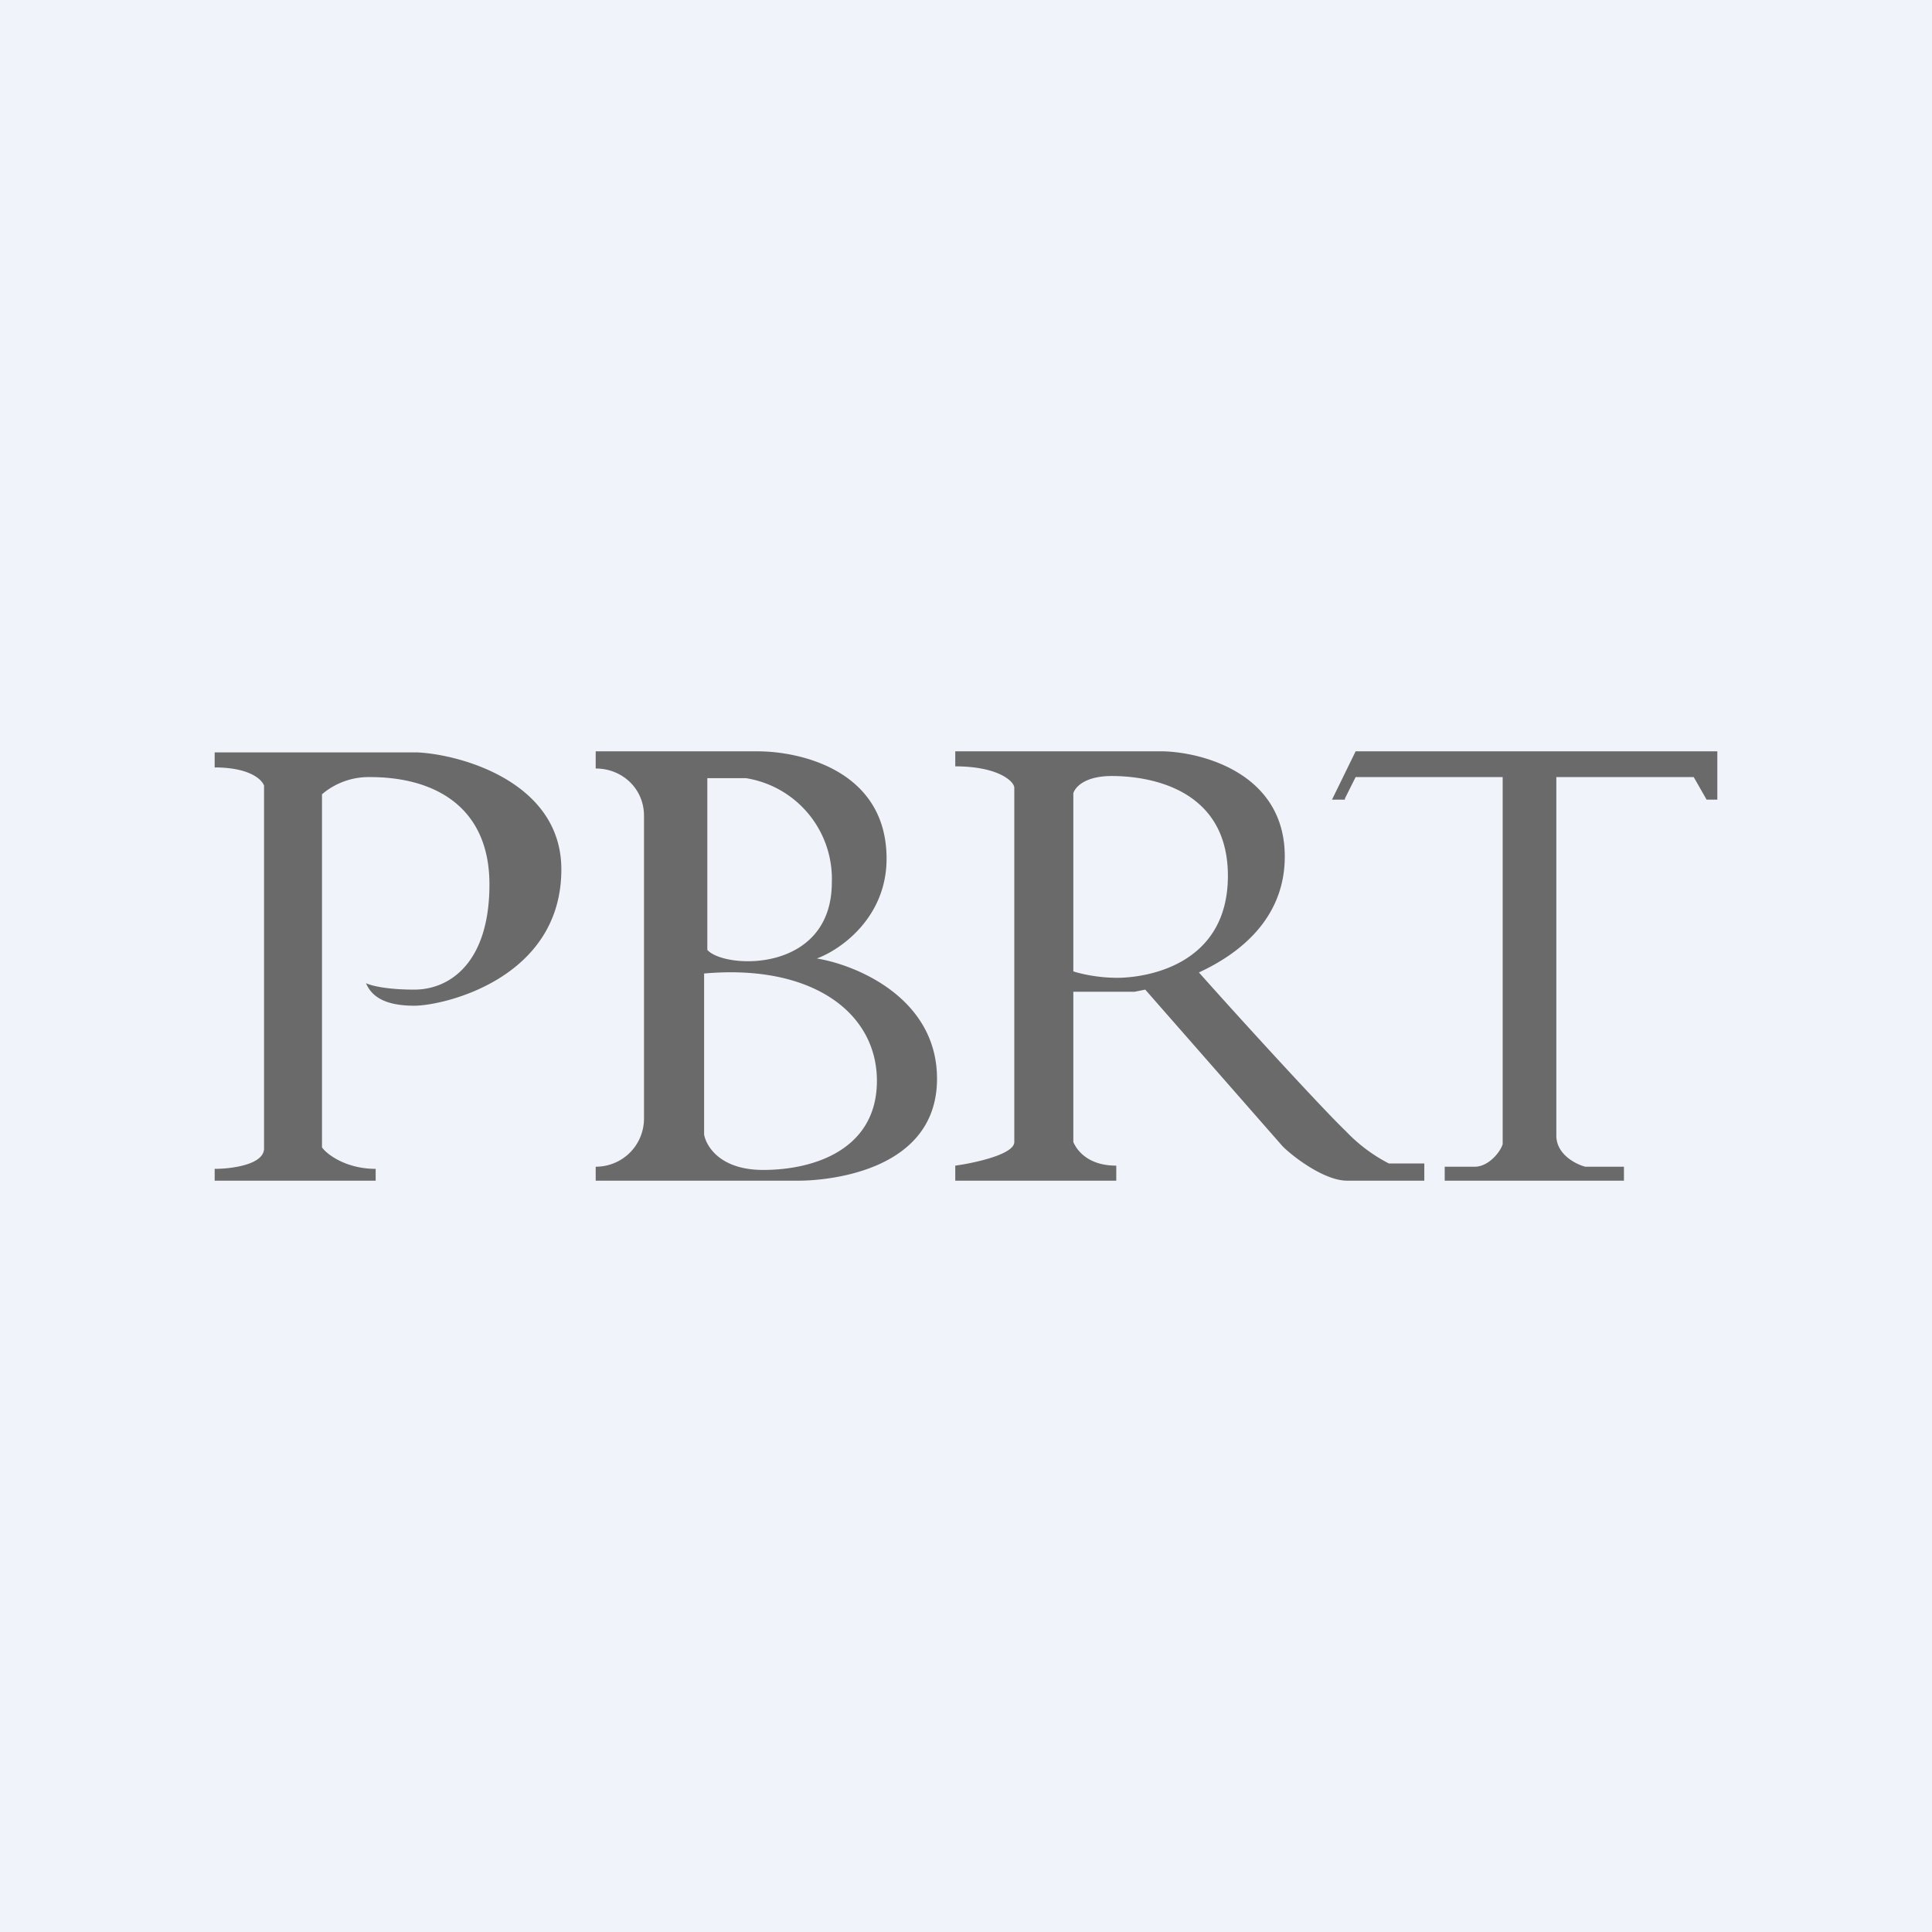 <!-- by TradingView --><svg width="18" height="18" viewBox="0 0 18 18" xmlns="http://www.w3.org/2000/svg"><path fill="#F0F3FA" d="M0 0h18v18H0z"/><path fill-rule="evenodd" d="M8.9 7v.14c.4 0 .55.14.55.2v3.3c0 .12-.4.2-.55.22V11h1.5v-.14c-.27 0-.37-.15-.4-.22v-1.4h.57l.1-.02 1.28 1.46c.1.1.39.32.6.32h.72v-.16h-.33a1.5 1.5 0 0 1-.4-.3c-.21-.2-.97-1.03-1.37-1.48.39-.18.8-.51.8-1.08 0-.77-.76-.97-1.13-.98H8.9Zm1.1.4v1.65c.06.02.22.06.41.06.24 0 1.03-.1 1.03-.95 0-.83-.76-.93-1.08-.93-.25 0-.34.1-.36.16Zm2.53.05h-.12l.22-.45H16v.45h-.1l-.12-.21H14.5v3.34c0 .18.19.27.27.29h.36V11h-1.67v-.13h.28c.13 0 .24-.14.26-.21V7.24h-1.37l-.1.2ZM2 7v.15c.32 0 .44.11.46.17v3.38c0 .15-.3.19-.46.19V11h1.5v-.11c-.27 0-.45-.13-.5-.2V7.4a.67.67 0 0 1 .45-.16c.59 0 1.11.27 1.11 1s-.37.98-.7.98c-.27 0-.41-.04-.45-.06.05.12.17.21.45.21.27 0 1.37-.25 1.37-1.27 0-.81-.93-1.07-1.34-1.09H2Zm3.55.16V7h1.51c.4 0 1.2.18 1.2 1 0 .55-.43.85-.65.93.37.06 1.12.37 1.12 1.12 0 .93-1.18.95-1.28.95h-1.9v-.13c.25 0 .45-.2.45-.45V7.6c0-.25-.2-.44-.45-.44Zm1.04.09v1.6c.16.18 1.16.22 1.16-.63a.95.95 0 0 0-.8-.97h-.36Zm-.03 3.3V9.07c1-.09 1.61.36 1.61 1 0 .63-.57.83-1.06.83-.4 0-.53-.22-.55-.33Z" fill="#6A6A6A"/></svg>